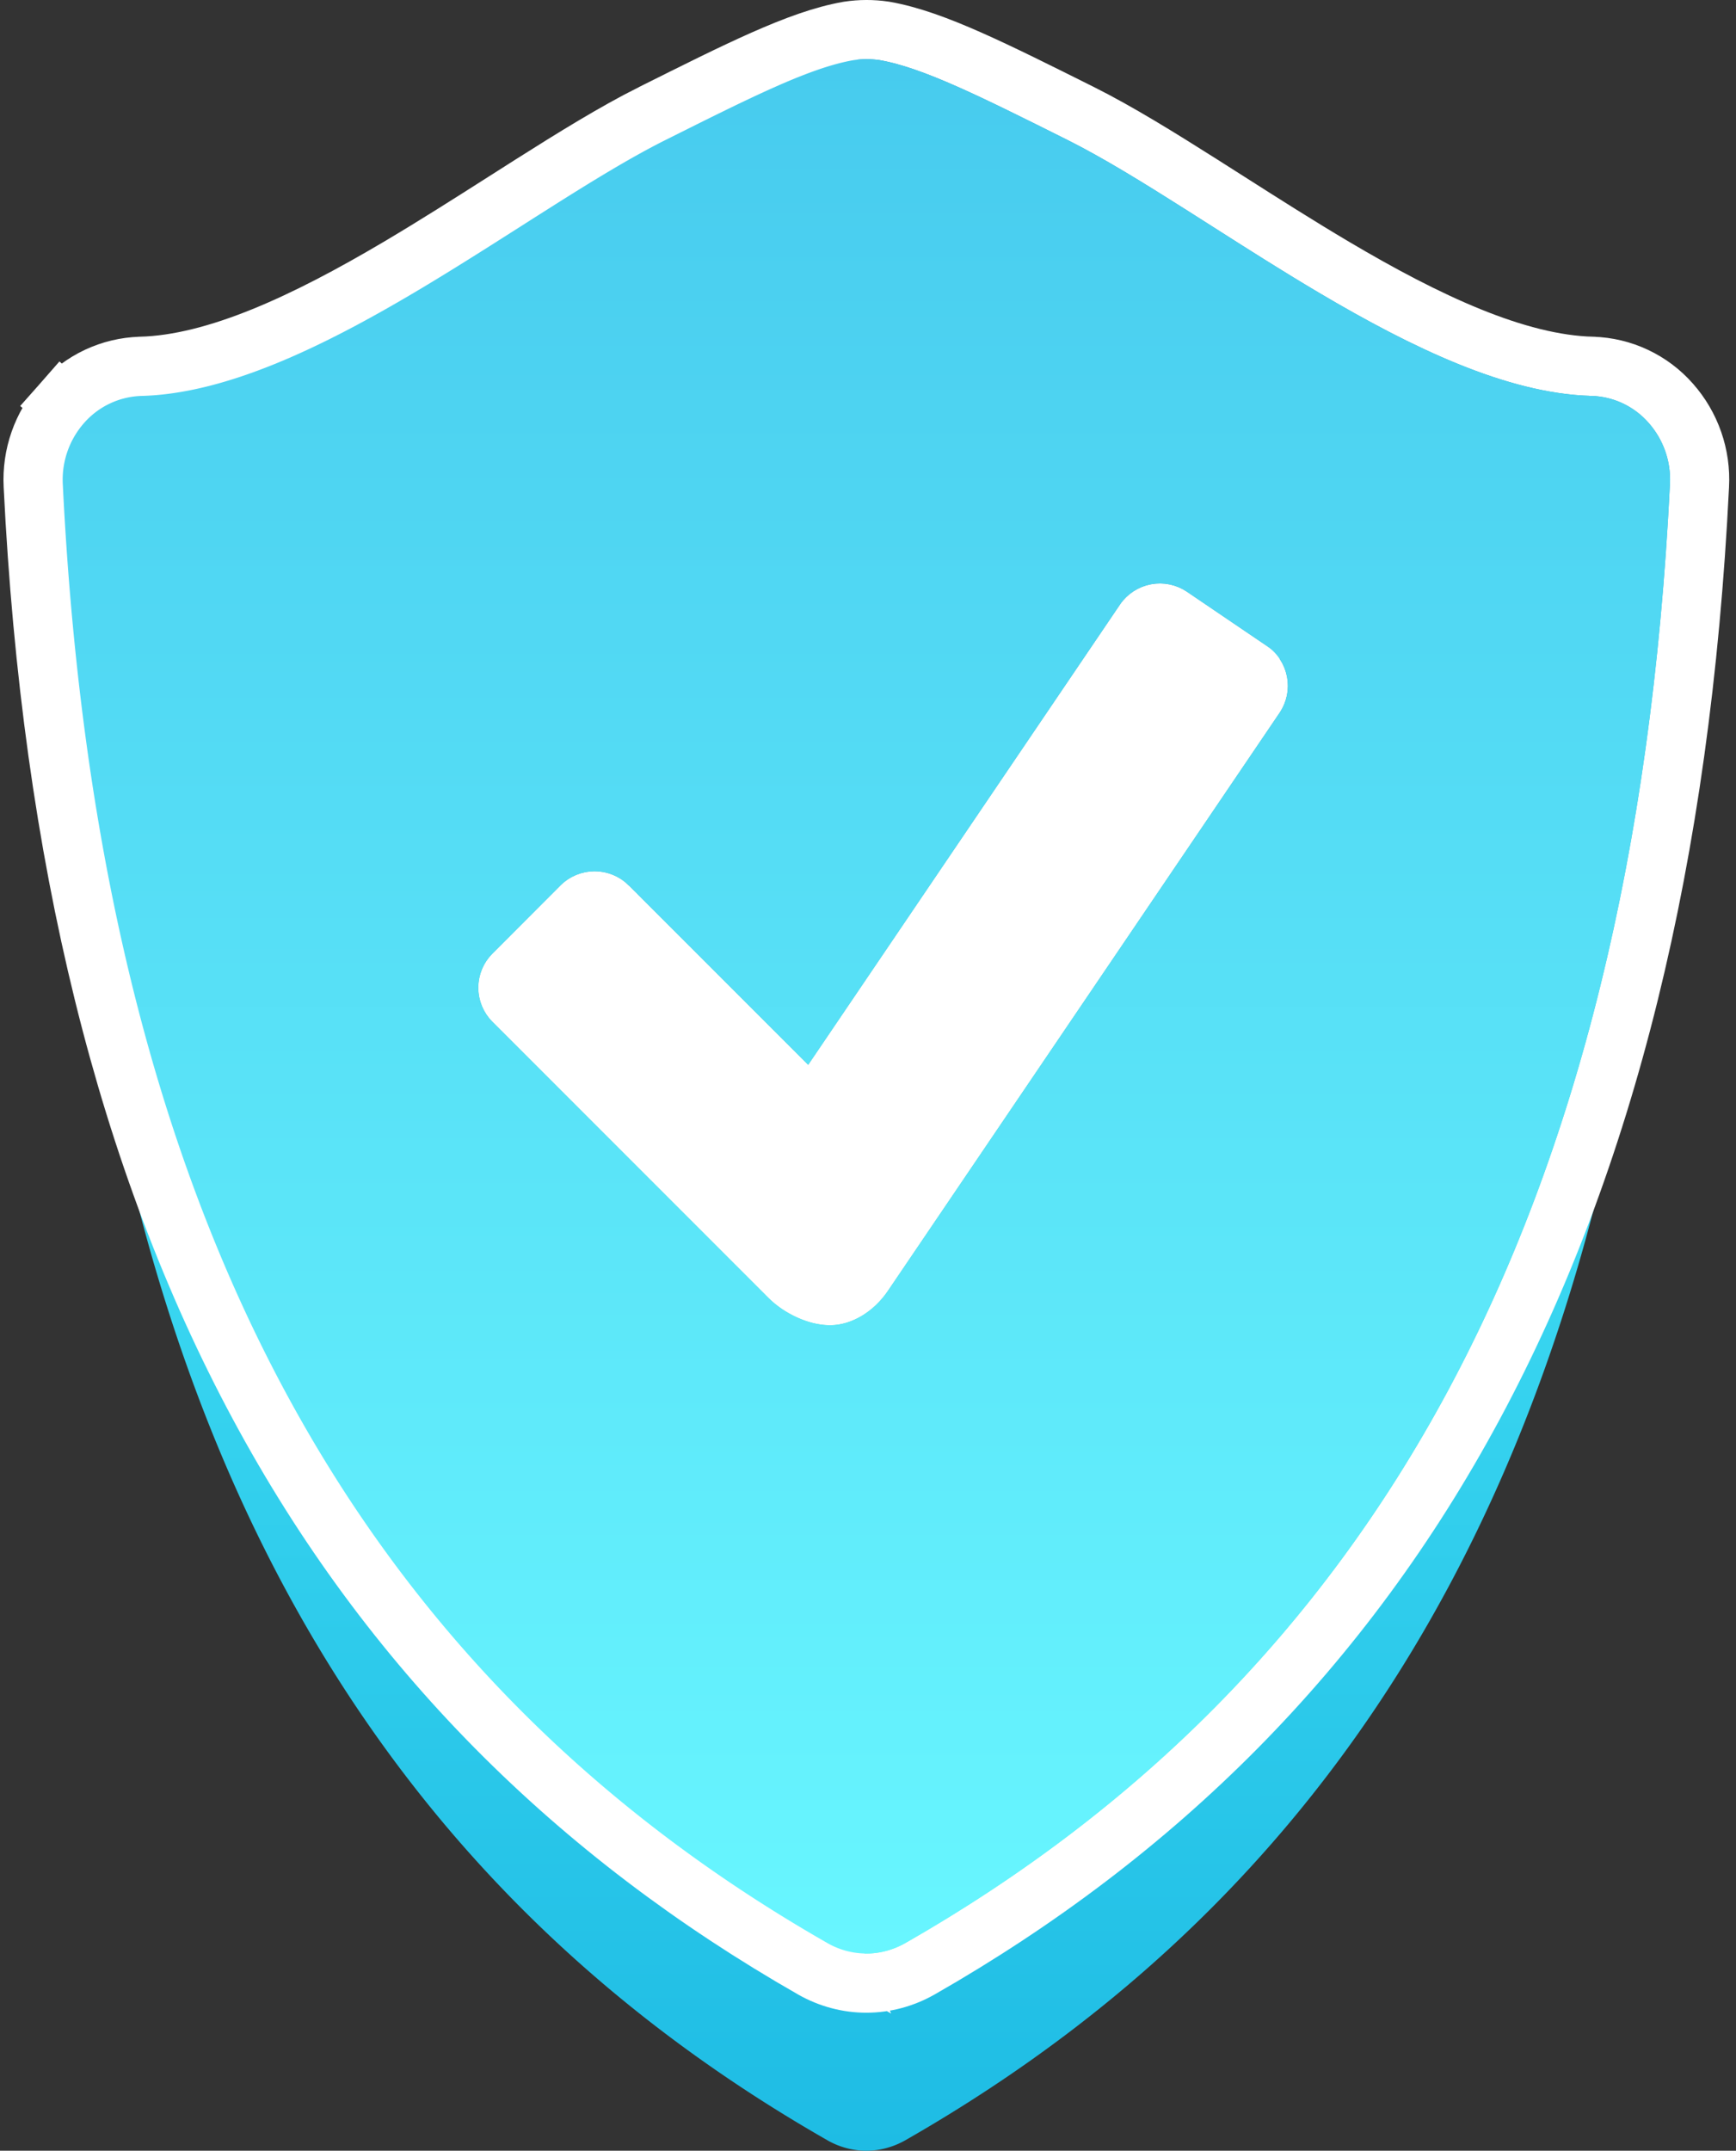 <svg xmlns="http://www.w3.org/2000/svg" width="88" height="109" fill="none" xmlns:v="https://vecta.io/nano"><rect width="100%" height="100%" fill="#333333" stroke="none"/><path d="M83.568 31.424c-.363-.415-.808-.75-1.306-.985s-1.04-.364-1.591-.38c-8.558-.224-19.387-9.374-26.547-12.964-4.423-2.211-7.343-3.669-9.535-4.053a4.57 4.57 0 0 0-1.342.004c-2.193.384-5.113 1.842-9.531 4.053-7.16 3.587-17.989 12.737-26.547 12.961a4.03 4.03 0 0 0-1.592.381c-.499.235-1.774-8.184-2.138-7.77-.755.854-.316 10.724-.256 11.863 1.838 37.371 15.244 60.5 38.767 73.941a3.99 3.99 0 0 0 1.965.526c.675 0 1.354-.179 1.969-.526C69.405 95.033 82.807 71.905 84.65 34.533c.063-1.139.756-10.509 0-11.363l-1.081 8.253zM64.863 46.122L45.014 75.41c-.712 1.051-1.831 1.749-2.938 1.749s-2.346-.608-3.125-1.387L24.959 61.778c-.457-.459-.713-1.079-.713-1.726s.256-1.268.713-1.726l3.457-3.464c.459-.455 1.08-.71 1.726-.71s1.267.255 1.727.71l9.099 9.098 15.807-23.33a2.45 2.45 0 0 1 3.393-.645l4.046 2.744a2.45 2.45 0 0 1 .649 3.393z" fill="url(#A)"/><path fill="#fff" d="M20.43 27.667h51.976v38.977H20.43z"/><path d="M4.267 21.43L3.143 20.436C2.128 21.584 1.604 23.085 1.684 24.615C3.541 62.359 17.131 86.026 41.205 99.783L41.209 99.785C42.041 100.257 42.974 100.506 43.914 100.506C44.854 100.506 45.786 100.257 46.619 99.787L46.627 99.783C70.701 86.026 84.287 62.36 86.148 24.617C86.232 23.087 85.709 21.586 84.694 20.438C84.195 19.869 83.585 19.41 82.901 19.088C82.216 18.765 81.472 18.587 80.715 18.566L80.71 18.565C76.859 18.465 72.314 16.321 67.637 13.554C65.802 12.469 63.997 11.319 62.243 10.202C61.789 9.913 61.339 9.626 60.892 9.343C58.74 7.979 56.662 6.695 54.797 5.76L54.795 5.759C52.594 4.659 50.723 3.724 49.127 3.017C47.54 2.315 46.128 1.794 44.848 1.57L44.827 1.567L44.805 1.563C44.214 1.477 43.613 1.479 43.022 1.568L43.005 1.571L42.988 1.574C41.708 1.798 40.295 2.319 38.709 3.021C37.113 3.727 35.243 4.663 33.044 5.763L33.043 5.763C31.177 6.698 29.1 7.981 26.947 9.344C26.498 9.629 26.045 9.917 25.589 10.208C23.837 11.323 22.035 12.471 20.202 13.555C15.526 16.321 10.98 18.465 7.129 18.565L7.123 18.566C6.366 18.588 5.622 18.767 4.937 19.089C4.252 19.411 3.641 19.87 3.141 20.439L4.267 21.43ZM4.267 21.43C4.631 21.016 5.077 20.681 5.576 20.446C6.075 20.211 6.617 20.082 7.168 20.065M4.267 21.43C3.512 22.284 3.122 23.401 3.182 24.539C5.02 61.91 18.426 85.039 41.949 98.48L7.168 20.065M7.168 20.065C13.147 19.909 20.235 15.395 26.405 11.466C29.067 9.771 31.558 8.185 33.715 7.104C38.134 4.893 41.054 3.436 43.246 3.051L7.168 20.065ZM7.168 20.065L7.168 20.065L7.168 20.065ZM43.772 64.574L43.772 64.574C43.266 65.322 42.568 65.664 42.076 65.664C41.438 65.664 40.568 65.273 40.011 64.716C40.011 64.716 40.011 64.716 40.011 64.716L26.022 50.725C26.021 50.725 26.021 50.724 26.021 50.724C25.845 50.547 25.746 50.307 25.746 50.057C25.746 49.807 25.845 49.567 26.022 49.39C26.022 49.39 26.022 49.39 26.022 49.39L29.472 45.933C29.472 45.932 29.473 45.931 29.474 45.931C29.652 45.755 29.892 45.657 30.143 45.657C30.393 45.657 30.633 45.756 30.812 45.931C30.812 45.932 30.813 45.932 30.814 45.933L39.907 55.026L41.191 56.309L42.21 54.806L58.013 31.483C58.014 31.482 58.014 31.482 58.014 31.481C58.156 31.275 58.374 31.134 58.619 31.087C58.866 31.04 59.121 31.093 59.329 31.233C59.329 31.233 59.329 31.233 59.329 31.233L63.369 33.973C63.369 33.974 63.37 33.974 63.37 33.974C63.577 34.116 63.719 34.333 63.766 34.579C63.813 34.825 63.761 35.079 63.621 35.287C63.621 35.287 63.621 35.288 63.62 35.288L43.772 64.574Z" fill="url(#B)" stroke="url(#C)" stroke-width="3"/><path d="M83.569 21.43c-.363-.415-.808-.75-1.306-.985s-1.04-.364-1.591-.38c-8.558-.224-19.387-9.374-26.547-12.964-4.423-2.211-7.343-3.669-9.535-4.053a4.57 4.57 0 0 0-1.343.004c-2.193.384-5.112 1.842-9.531 4.053-7.16 3.587-17.989 12.737-26.547 12.961-.551.017-1.093.146-1.592.381a4.03 4.03 0 0 0-1.309.983 4.35 4.35 0 0 0-1.085 3.11c1.838 37.371 15.244 60.5 38.767 73.941a3.99 3.99 0 0 0 1.965.526c.675 0 1.354-.179 1.969-.526 23.523-13.441 36.925-36.57 38.767-73.941a4.33 4.33 0 0 0-1.081-3.11h0zM64.864 36.128l-19.85 29.288c-.712 1.052-1.831 1.749-2.938 1.749s-2.346-.608-3.125-1.387L24.959 51.784c-.457-.458-.713-1.079-.713-1.726s.256-1.268.713-1.726l3.457-3.464c.459-.455 1.08-.71 1.727-.71s1.267.255 1.727.71l9.099 9.098 15.807-23.33a2.45 2.45 0 0 1 3.393-.645l4.046 2.744a2.45 2.45 0 0 1 .649 3.393h0z" fill="url(#D)"/><defs><linearGradient id="A" x1="43.916" y1="12.994" x2="43.916" y2="109" gradientUnits="userSpaceOnUse"><stop stop-color="#59f4ff"/><stop offset="1" stop-color="#1ebce4"/></linearGradient><linearGradient id="B" x1="43.916" y1="3" x2="43.916" y2="99.006" gradientUnits="userSpaceOnUse"><stop stop-color="#2d8bb3"/><stop offset="1" stop-color="#68ffdb"/></linearGradient><linearGradient id="C" x1="43.916" y1="3" x2="43.916" y2="99.006" gradientUnits="userSpaceOnUse"><stop stop-color="#fff"/></linearGradient><linearGradient id="D" x1="43.916" y1="3" x2="43.916" y2="99.006" gradientUnits="userSpaceOnUse"><stop stop-color="#47cbee"/><stop offset="1" stop-color="#68f6ff"/></linearGradient></defs></svg>